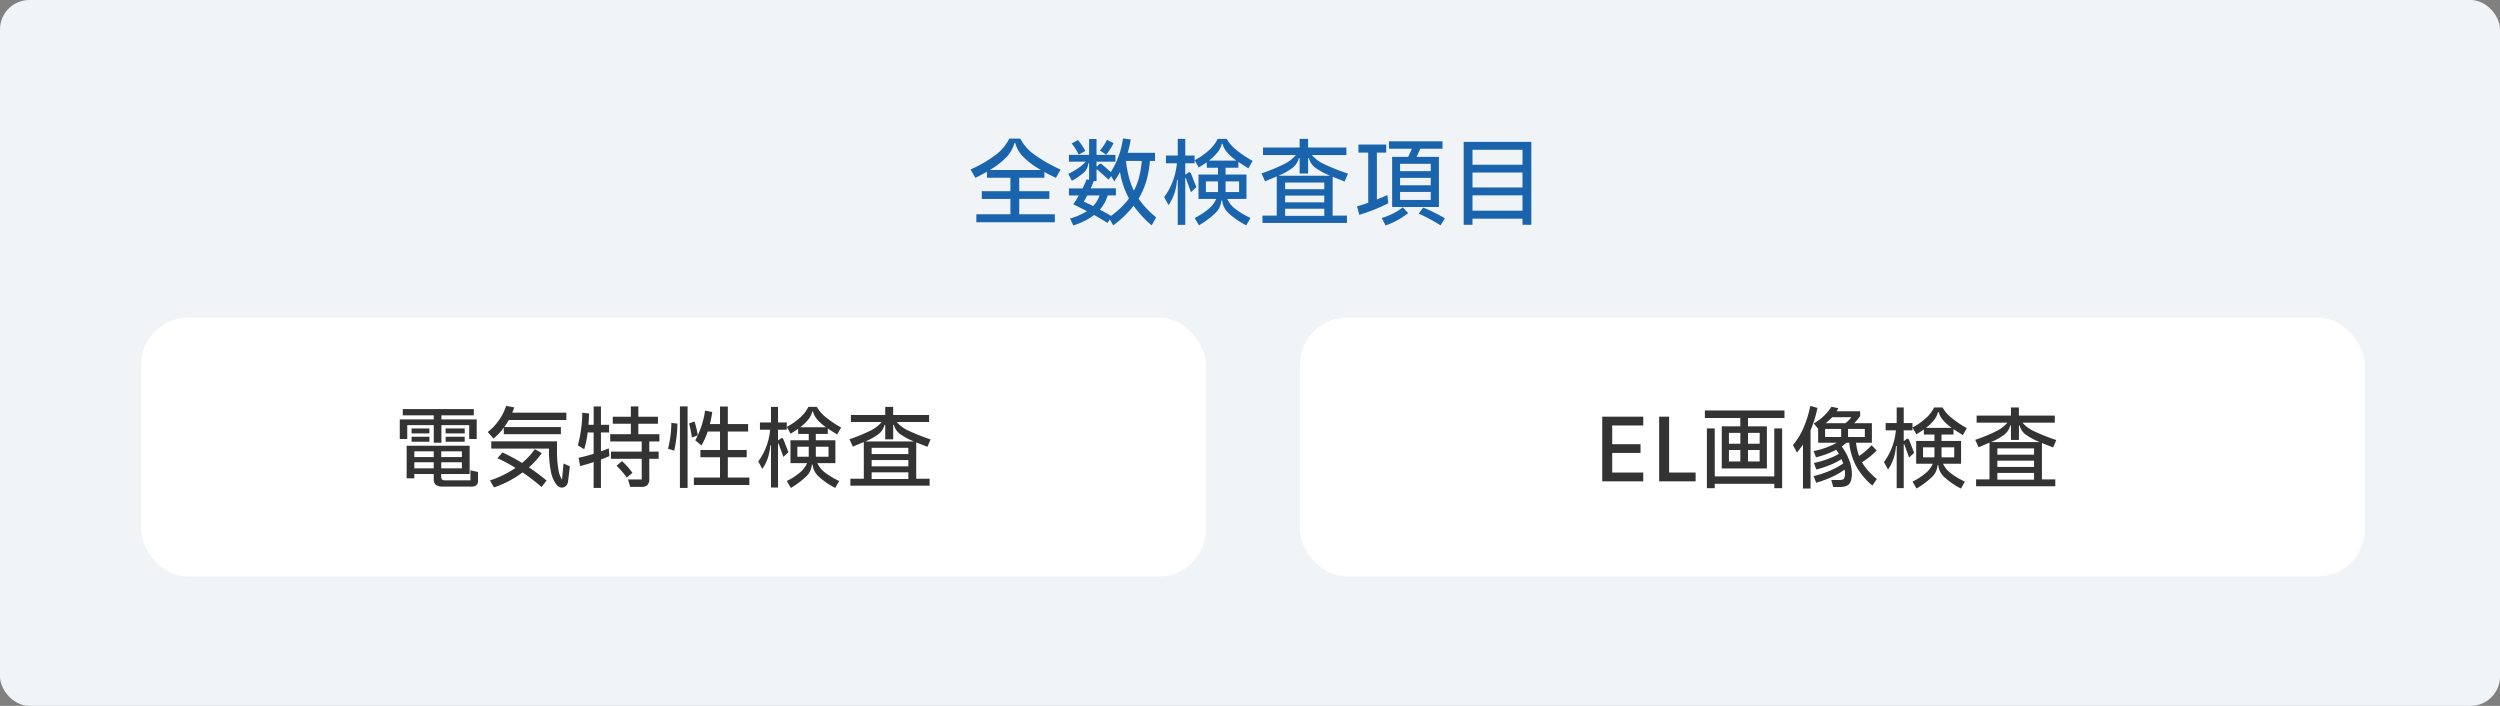 <svg xmlns="http://www.w3.org/2000/svg" width="425" height="120" viewBox="0 0 425 120">
  <rect x="0" y="0" width="425" height="120" fill="#808080" stroke="none"/>
  <g id="グループ_7105" data-name="グループ 7105" transform="translate(-162 -8782)">
    <rect id="長方形_2185" data-name="長方形 2185" width="425" height="120" rx="5" transform="translate(162 8782)" fill="#f0f4f7"/>
    <path id="パス_3583" data-name="パス 3583" d="M12.9-6.784H8.624V-4.5h5.12v1.312H8.624V-.576h6.048V.784H1.328V-.576H7.12V-3.184H2.256V-4.5H7.12V-6.784H3.136V-7.808q-.9.512-1.984,1.04l-.8-1.424A21.95,21.95,0,0,0,4.736-10.76a7.827,7.827,0,0,0,2.192-2.68H8.816A7.546,7.546,0,0,0,11.08-10.8a25.416,25.416,0,0,0,4.568,2.624l-.784,1.408q-.976-.448-1.968-.992ZM7.808-12.7a5.547,5.547,0,0,1-1.32,2.368A12.922,12.922,0,0,1,3.616-8.1h8.7A13.461,13.461,0,0,1,9.3-10.344a5.235,5.235,0,0,1-1.36-2.36Zm21.1,9.472A15.235,15.235,0,0,0,31.9-.048l-.768,1.36a19.048,19.048,0,0,1-3.072-3.328,17.85,17.85,0,0,1-3.456,3.328L24.016.3,23.632.9Q22.416.144,21.36-.448a11.479,11.479,0,0,1-3.552,1.776L17.264.144A11.042,11.042,0,0,0,20.128-1.1q-1.008-.528-2.32-1.168.48-.688.944-1.5h-1.68v-1.2h2.32q.448-.928.688-1.552l.416.1V-9.248h-.128A2.332,2.332,0,0,1,19.6-7.672a10.237,10.237,0,0,1-2.032,1.4L16.96-7.44a12.522,12.522,0,0,0,1.72-1,6.486,6.486,0,0,0,1.24-1.08H17.072v-1.152H20.5v-2.7H21.76v2.7h3.216V-9.52H21.76V-8.7h.08l.256-.272q.208-.208.32-.208a.667.667,0,0,1,.336.176l1.44,1.248a14.292,14.292,0,0,0,2.064-5.712l1.312.176a16.325,16.325,0,0,1-.512,2.272h4.656v1.376h-.88a16.719,16.719,0,0,1-.608,3.432A12.728,12.728,0,0,1,28.912-3.232Zm-4.256-9.44a7.668,7.668,0,0,1-.568,1.024,11.464,11.464,0,0,1-.68.944l-1.056-.72a8.038,8.038,0,0,0,1.184-1.808Zm-5.92,1.952a8.634,8.634,0,0,0-1.2-1.888l1.072-.592a8.478,8.478,0,0,1,.68.9,9.372,9.372,0,0,1,.568.968Zm9.376,6.128a10.635,10.635,0,0,0,.9-2.328,16.643,16.643,0,0,0,.448-2.728h-2.7A21.922,21.922,0,0,0,27.264-6.9,12.061,12.061,0,0,0,28.112-4.592ZM24.224-.3a13.98,13.98,0,0,0,3.056-2.96,14.622,14.622,0,0,1-1.536-4.5,15.012,15.012,0,0,1-.976,1.6l-.512-.9-.448.592-1.9-1.7a.109.109,0,0,0-.08-.032q-.064,0-.064.112v1.872h-.48q-.16.464-.5,1.232h4.272v1.2H23.664A7.058,7.058,0,0,1,22.336-1.36q.464.24,1.36.752Q23.872-.5,24.224-.3ZM20.192-3.776q-.336.64-.592,1.056.672.3,1.584.752a4.913,4.913,0,0,0,1.1-1.808ZM36.848-10.56h1.584v1.312H36.848v1.9h.1l.3-.24a.58.58,0,0,1,.3-.144q.16,0,.3.3l.88,2.256-.912.848L36.96-6.688q-.032-.08-.072-.08t-.04.1v7.9h-1.28V-6.4H35.44a9.8,9.8,0,0,1-.416,2.216A8.3,8.3,0,0,1,34-2.128l-.736-1.36a11.461,11.461,0,0,0,2.16-5.76H33.568V-10.56h2v-2.832h1.28Zm7.136,7.376a4.342,4.342,0,0,0,1.28,1.624A12.915,12.915,0,0,0,47.936.048l-.72,1.264A14.368,14.368,0,0,1,44.224-.744a3.333,3.333,0,0,1-1.1-2.168h-.144A3.228,3.228,0,0,1,41.952-.768a15.376,15.376,0,0,1-2.784,2.08L38.448.048A11.554,11.554,0,0,0,40.864-1.52a4.675,4.675,0,0,0,1.248-1.664H39.1V-7.328h3.312V-8.48H40.5v-.928q-.5.352-1.36.88l-.7-1.232a11.82,11.82,0,0,0,2.52-1.776,6.339,6.339,0,0,0,1.4-1.856h1.536a6.485,6.485,0,0,0,1.576,1.84,18.919,18.919,0,0,0,2.824,1.9l-.72,1.264q-1.024-.624-1.7-1.088v.992H43.7v1.152h3.552v4.144Zm-.928-9.376a3.612,3.612,0,0,1-.736,1.48A8.767,8.767,0,0,1,40.88-9.7h4.656a9.057,9.057,0,0,1-1.584-1.416,3.454,3.454,0,0,1-.768-1.448Zm-2.7,8.208H42.4a3.57,3.57,0,0,0,.016-.4V-6.16H40.352ZM46-6.16H43.7v1.408a3.57,3.57,0,0,0,.016.4H46ZM61.9-.352h2.432V.9H49.968V-.352H52.4V-7.008l-1.568.656q-.112.048-.216.1a1.952,1.952,0,0,1-.2.08L49.808-7.52a30.74,30.74,0,0,0,3.744-1.536,6.3,6.3,0,0,0,2.1-1.584H50.064v-1.28h6.224v-1.472h1.44v1.472H64.24v1.28H58.368a6.381,6.381,0,0,0,2.176,1.584,34.924,34.924,0,0,0,3.968,1.568l-.576,1.344-2.032-.8ZM56.16-10.128A3.049,3.049,0,0,1,55.128-8.5,10.869,10.869,0,0,1,52.672-7.12H61.5A11.622,11.622,0,0,1,58.928-8.5a2.965,2.965,0,0,1-1.072-1.632h-.128V-7.5h-1.44v-2.624Zm-2.336,4.16v1.136H60.48V-5.968Zm6.656,3.36V-3.744H53.824v1.136Zm0,2.3V-1.52H53.824V-.3ZM74.736-10.336q.256-.512.64-1.376h-3.9v-1.264h9.1v1.264H76.784q-.24.624-.608,1.376h3.792v8.528H72.016v-8.528ZM71.36-2.448A29.85,29.85,0,0,1,66.432-.48l-.384-1.44q.928-.256,1.9-.608v-8.528H66.288v-1.376h4.72v1.376H69.424v7.968q1.008-.4,1.776-.752Zm2-5.456h5.216V-9.152H73.36Zm5.216,1.136H73.36V-5.5h5.216Zm-5.216,2.4v1.36h5.216v-1.36ZM70.256.064a12.744,12.744,0,0,0,2.008-.816A8.747,8.747,0,0,0,73.84-1.76l.9.992a13.417,13.417,0,0,1-3.84,2.1Zm7.056-1.776q.864.352,1.9.864t1.76.96l-.72,1.2A33.908,33.908,0,0,0,76.528-.7Zm6.864,2.928v-14.1h11.5v14.1h-1.5V.176h-8.5v1.04Zm10-10.208v-2.544h-8.5v2.544Zm0,3.856V-7.664h-8.5v2.528Zm-8.5,1.344v2.608h8.5V-3.792Z" transform="translate(326.648 8819)" fill="#1a64ae"/>
    <g id="グループ_7104" data-name="グループ 7104">
      <rect id="長方形_2186" data-name="長方形 2186" width="181" height="44" rx="8" transform="translate(186 8836)" fill="#fff"/>
      <rect id="長方形_2190" data-name="長方形 2190" width="181" height="44" rx="8" transform="translate(383 8836)" fill="#fff"/>
      <path id="パス_3582" data-name="パス 3582" d="M6.735-9.45h-4.5v2.355H.96v-3.33H6.735v-.69H1.47V-12.18H13.545v1.065H8.04v.69h6v3.33H12.765V-9.45H8.04v3h-1.3ZM2.97-8.88H6v.84H2.97Zm5.79,0H12v.84H8.76ZM6-6.63H2.97v-.84H6Zm6,0H8.76v-.84H12Zm.975,4.86,1.29.285V0A1,1,0,0,1,14,.75,1.16,1.16,0,0,1,13.17,1H8.235A1.767,1.767,0,0,1,7.095.7a1.142,1.142,0,0,1-.36-.93V-1.14h-3.3v.735H2.13V-5.94H12.84v4.8H8.01v.45a.648.648,0,0,0,.15.5.917.917,0,0,0,.57.127h4.245ZM6.735-4.02v-.975h-3.3v.975Zm1.275,0h3.51v-.975H8.01Zm-4.575.885V-2.1h3.3V-3.135Zm4.575,0V-2.1h3.51V-3.135Zm10.635-5.88A9.64,9.64,0,0,1,16.89-7.17l-.975-1.11a9.013,9.013,0,0,0,1.9-1.995,9.514,9.514,0,0,0,1.23-2.445l1.38.255q-.21.6-.345.9H29.28v1.245H19.485a9.465,9.465,0,0,1-.765,1.2h9.63v1.215h-9.7ZM28.8-2.925l1.08.48-.3,2.49a1.325,1.325,0,0,1-.36.832.96.96,0,0,1-.69.293,1.039,1.039,0,0,1-.5-.135A1.325,1.325,0,0,1,27.6.66a5.084,5.084,0,0,1-.96-2.31,17.811,17.811,0,0,1-.315-3.51v-.3h-9.81V-6.69H27.69v1.53a18.594,18.594,0,0,0,.225,3.18,4.4,4.4,0,0,0,.63,1.8Zm-3.69-1.77a14.041,14.041,0,0,1-2.19,2.43q1.545,1.035,3,2.235l-.855,1.1A32.9,32.9,0,0,0,21.84-1.41a17.383,17.383,0,0,1-4.86,2.55L16.29-.045a16.922,16.922,0,0,0,4.35-2.13,26.816,26.816,0,0,0-3.075-1.65L18.42-4.8a29.9,29.9,0,0,1,3.33,1.785,12.729,12.729,0,0,0,2.175-2.34Zm11.49.51q-.72.315-1.44.585V1.23H33.915V-3.165q-1.14.39-2.3.675L31.365-3.9a25.494,25.494,0,0,0,2.55-.675V-8.2H32.9a15.107,15.107,0,0,1-.585,2.85l-1.08-.66a22.079,22.079,0,0,0,.75-5.55l1.155.135q-.03,1.1-.1,1.92h.885v-3.12H35.16v3.12h1.38V-8.2H35.16v3.21q.36-.12,1.335-.51ZM45.1-6.675H43.38V-4.95h1.59v1.23H43.38V-.315a1.472,1.472,0,0,1-.307,1.05,1.42,1.42,0,0,1-1.042.315H40.14L39.765-.21H42.09V-3.72H36.87V-4.95h5.22V-6.675H36.735v-1.23h3.51V-9.69H37.17v-1.185h3.075V-12.63H41.52v1.755h3.33V-9.69H41.52v1.785H45.1ZM38.745-3.33a12.378,12.378,0,0,1,.945.96,10.617,10.617,0,0,1,.825,1.035l-.96.8a12.717,12.717,0,0,0-.81-1.02q-.495-.57-.93-.99ZM49.89,1.23H48.585V-12.63H49.89ZM56.73-.54h3.66V.735H50.955V-.54H55.4V-3.99h-3.33V-5.22H55.4V-8.355H53.31a12.816,12.816,0,0,1-1.065,2.37l-1.05-.885a14.732,14.732,0,0,0,1.665-5.04l1.23.225q-.15.99-.4,2.055H55.4v-2.985H56.73V-9.63h3.45v1.275H56.73V-5.22h3.21v1.23H56.73Zm-5.67-9.54a15.913,15.913,0,0,1,.57,2.355l-1.005.39a24.05,24.05,0,0,0-.48-2.4Zm-4.5,4.635a17.934,17.934,0,0,0,.57-4.38l1.035.12A22.488,22.488,0,0,1,47.61-5.1ZM65.265-9.9H66.75v1.23H65.265v1.785h.09l.285-.225a.543.543,0,0,1,.285-.135q.15,0,.285.285l.825,2.115-.855.8-.81-2.22q-.03-.075-.067-.075t-.037.09v7.41h-1.2V-6h-.12a9.183,9.183,0,0,1-.39,2.077A7.778,7.778,0,0,1,62.595-2L61.9-3.27a10.745,10.745,0,0,0,2.025-5.4H62.19V-9.9h1.875v-2.655h1.2Zm6.69,6.915a4.071,4.071,0,0,0,1.2,1.523A12.108,12.108,0,0,0,75.66.045L74.985,1.23A13.47,13.47,0,0,1,72.18-.7,3.125,3.125,0,0,1,71.145-2.73H71.01a3.026,3.026,0,0,1-.96,2.01,14.414,14.414,0,0,1-2.61,1.95L66.765.045a10.832,10.832,0,0,0,2.265-1.47,4.383,4.383,0,0,0,1.17-1.56H67.38V-6.87h3.105V-7.95h-1.8v-.87q-.465.33-1.275.825L66.75-9.15a11.081,11.081,0,0,0,2.362-1.665,5.942,5.942,0,0,0,1.313-1.74h1.44a6.08,6.08,0,0,0,1.478,1.725A17.736,17.736,0,0,0,75.99-9.045L75.315-7.86q-.96-.585-1.59-1.02v.93h-2.04v1.08h3.33v3.885Zm-.87-8.79a3.386,3.386,0,0,1-.69,1.388,8.22,8.22,0,0,1-1.35,1.3H73.41a8.491,8.491,0,0,1-1.485-1.328,3.238,3.238,0,0,1-.72-1.358ZM68.55-4.08h1.92a3.347,3.347,0,0,0,.015-.375v-1.32H68.55Zm5.3-1.695h-2.16v1.32a3.347,3.347,0,0,0,.015.375h2.145ZM88.755-.33h2.28V.84H77.565V-.33h2.28V-6.57l-1.47.615q-.1.045-.2.09a1.829,1.829,0,0,1-.187.075l-.57-1.26a28.818,28.818,0,0,0,3.51-1.44A5.908,5.908,0,0,0,82.89-9.975H77.655v-1.2H83.49v-1.38h1.35v1.38h6.105v1.2H85.44A5.983,5.983,0,0,0,87.48-8.49,32.741,32.741,0,0,0,91.2-7.02l-.54,1.26-1.9-.75ZM83.37-9.495a2.858,2.858,0,0,1-.967,1.53,10.19,10.19,0,0,1-2.3,1.29h8.28a10.9,10.9,0,0,1-2.415-1.29,2.78,2.78,0,0,1-1-1.53h-.12v2.46H83.49v-2.46Zm-2.19,3.9V-4.53h6.24V-5.595Zm6.24,3.15V-3.51H81.18v1.065Zm0,2.16v-1.14H81.18v1.14Z" transform="translate(229 8863.72)" fill="#333"/>
      <path id="パス_3581" data-name="パス 3581" d="M8.355-1.5V0H1.38V-10.995H8.355v1.5H3.075v3.18H7.89V-4.83H3.075V-1.5Zm8.9,0V0H11.055V-10.995H12.75V-1.5Zm1.575-9.27v-1.275h13.53v1.275H26.16v1.425h3.21V-2.19H21.7V-9.345h3.15V-10.77Zm1.68,9.93H30.63V-9h1.335V1.17H30.63V.42H20.505v.75H19.17V-9h1.335Zm4.35-5.55V-8.235H22.92V-6.39Zm3.285,0V-8.235H26.16V-6.39ZM24.855-5.325H22.92v1.95h1.935Zm1.305,0v1.95h1.98v-1.95ZM37.965-12.48a19.69,19.69,0,0,1-1.17,3.8v9.9h-1.29v-7.47A13.316,13.316,0,0,1,34.47-4.9L33.8-6.165A11.9,11.9,0,0,0,35.58-9.052a18.97,18.97,0,0,0,1.17-3.773ZM45.54-3.24a8.411,8.411,0,0,0,1.028,1.418A14.881,14.881,0,0,0,48.06-.39L47.31.72a11.57,11.57,0,0,1-2.745-3.277,10.9,10.9,0,0,1-1.2-4H42.87a5.666,5.666,0,0,1-.78.63,9.867,9.867,0,0,1,1.245,2.25,6.257,6.257,0,0,1,.48,2.3A4.019,4.019,0,0,1,43.62.015a1.275,1.275,0,0,1-.645.728A2.826,2.826,0,0,1,41.76.96H40.65L40.32-.225H41.7a1.526,1.526,0,0,0,.57-.083.526.526,0,0,0,.285-.308,1.975,1.975,0,0,0,.09-.69,3.545,3.545,0,0,0-.06-.69A11.988,11.988,0,0,1,40.478-.772,18.6,18.6,0,0,1,37.755.24l-.45-1.125a17.044,17.044,0,0,0,2.737-.9,13.3,13.3,0,0,0,2.3-1.245q-.15-.4-.285-.75a11.159,11.159,0,0,1-1.905.983,17.556,17.556,0,0,1-2.37.787l-.42-1.1a18.228,18.228,0,0,0,2.295-.66,11.111,11.111,0,0,0,1.95-.9q-.3-.48-.45-.69A15.668,15.668,0,0,1,37.725-4.08l-.42-1.065a13.608,13.608,0,0,0,3.945-1.41H38.085v-2.43l-.03.015-.72-.87a8.662,8.662,0,0,0,3.015-2.835l1.17.24q-.18.36-.285.525h3.99v.81a8.1,8.1,0,0,1-1.02,1.215H47.22v3.33h-2.7a10.569,10.569,0,0,0,.525,2.25,11.253,11.253,0,0,0,2.13-1.83l.855.885A11.8,11.8,0,0,1,46.9-4.207,12.659,12.659,0,0,1,45.54-3.24ZM40.47-10.9a11.954,11.954,0,0,1-1.11,1.02h3.36a6.068,6.068,0,0,0,1.02-1.02ZM42-8.91H39.27v1.38H42Zm1.17,1.38h2.85V-8.91H43.17ZM52.635-9.9H54.12v1.23H52.635v1.785h.09l.285-.225a.543.543,0,0,1,.285-.135q.15,0,.285.285l.825,2.115-.855.8-.81-2.22q-.03-.075-.068-.075t-.037.09v7.41h-1.2V-6h-.12a9.183,9.183,0,0,1-.39,2.077A7.778,7.778,0,0,1,49.965-2l-.69-1.275A10.745,10.745,0,0,0,51.3-8.67H49.56V-9.9h1.875v-2.655h1.2Zm6.69,6.915a4.071,4.071,0,0,0,1.2,1.523A12.107,12.107,0,0,0,63.03.045L62.355,1.23A13.47,13.47,0,0,1,59.55-.7,3.125,3.125,0,0,1,58.515-2.73H58.38a3.026,3.026,0,0,1-.96,2.01,14.415,14.415,0,0,1-2.61,1.95L54.135.045A10.832,10.832,0,0,0,56.4-1.425a4.383,4.383,0,0,0,1.17-1.56H54.75V-6.87h3.105V-7.95h-1.8v-.87q-.465.33-1.275.825L54.12-9.15a11.081,11.081,0,0,0,2.362-1.665,5.943,5.943,0,0,0,1.313-1.74h1.44a6.08,6.08,0,0,0,1.478,1.725A17.736,17.736,0,0,0,63.36-9.045L62.685-7.86q-.96-.585-1.59-1.02v.93h-2.04v1.08h3.33v3.885Zm-.87-8.79a3.386,3.386,0,0,1-.69,1.388,8.219,8.219,0,0,1-1.35,1.3H60.78A8.491,8.491,0,0,1,59.3-10.418a3.238,3.238,0,0,1-.72-1.358ZM55.92-4.08h1.92a3.346,3.346,0,0,0,.015-.375v-1.32H55.92Zm5.3-1.695h-2.16v1.32a3.348,3.348,0,0,0,.015.375h2.145ZM76.125-.33H78.4V.84H64.935V-.33h2.28V-6.57l-1.47.615q-.1.045-.2.09a1.829,1.829,0,0,1-.187.075l-.57-1.26a28.818,28.818,0,0,0,3.51-1.44A5.908,5.908,0,0,0,70.26-9.975H65.025v-1.2H70.86v-1.38h1.35v1.38h6.105v1.2H72.81A5.983,5.983,0,0,0,74.85-8.49a32.741,32.741,0,0,0,3.72,1.47l-.54,1.26-1.9-.75ZM70.74-9.495a2.858,2.858,0,0,1-.967,1.53,10.19,10.19,0,0,1-2.3,1.29h8.28a10.9,10.9,0,0,1-2.415-1.29,2.78,2.78,0,0,1-1-1.53h-.12v2.46H70.86v-2.46Zm-2.19,3.9V-4.53h6.24V-5.595Zm6.24,3.15V-3.51H68.55v1.065Zm0,2.16v-1.14H68.55v1.14Z" transform="translate(433 8863.825)" fill="#333"/>
    </g>
  </g>
</svg>
